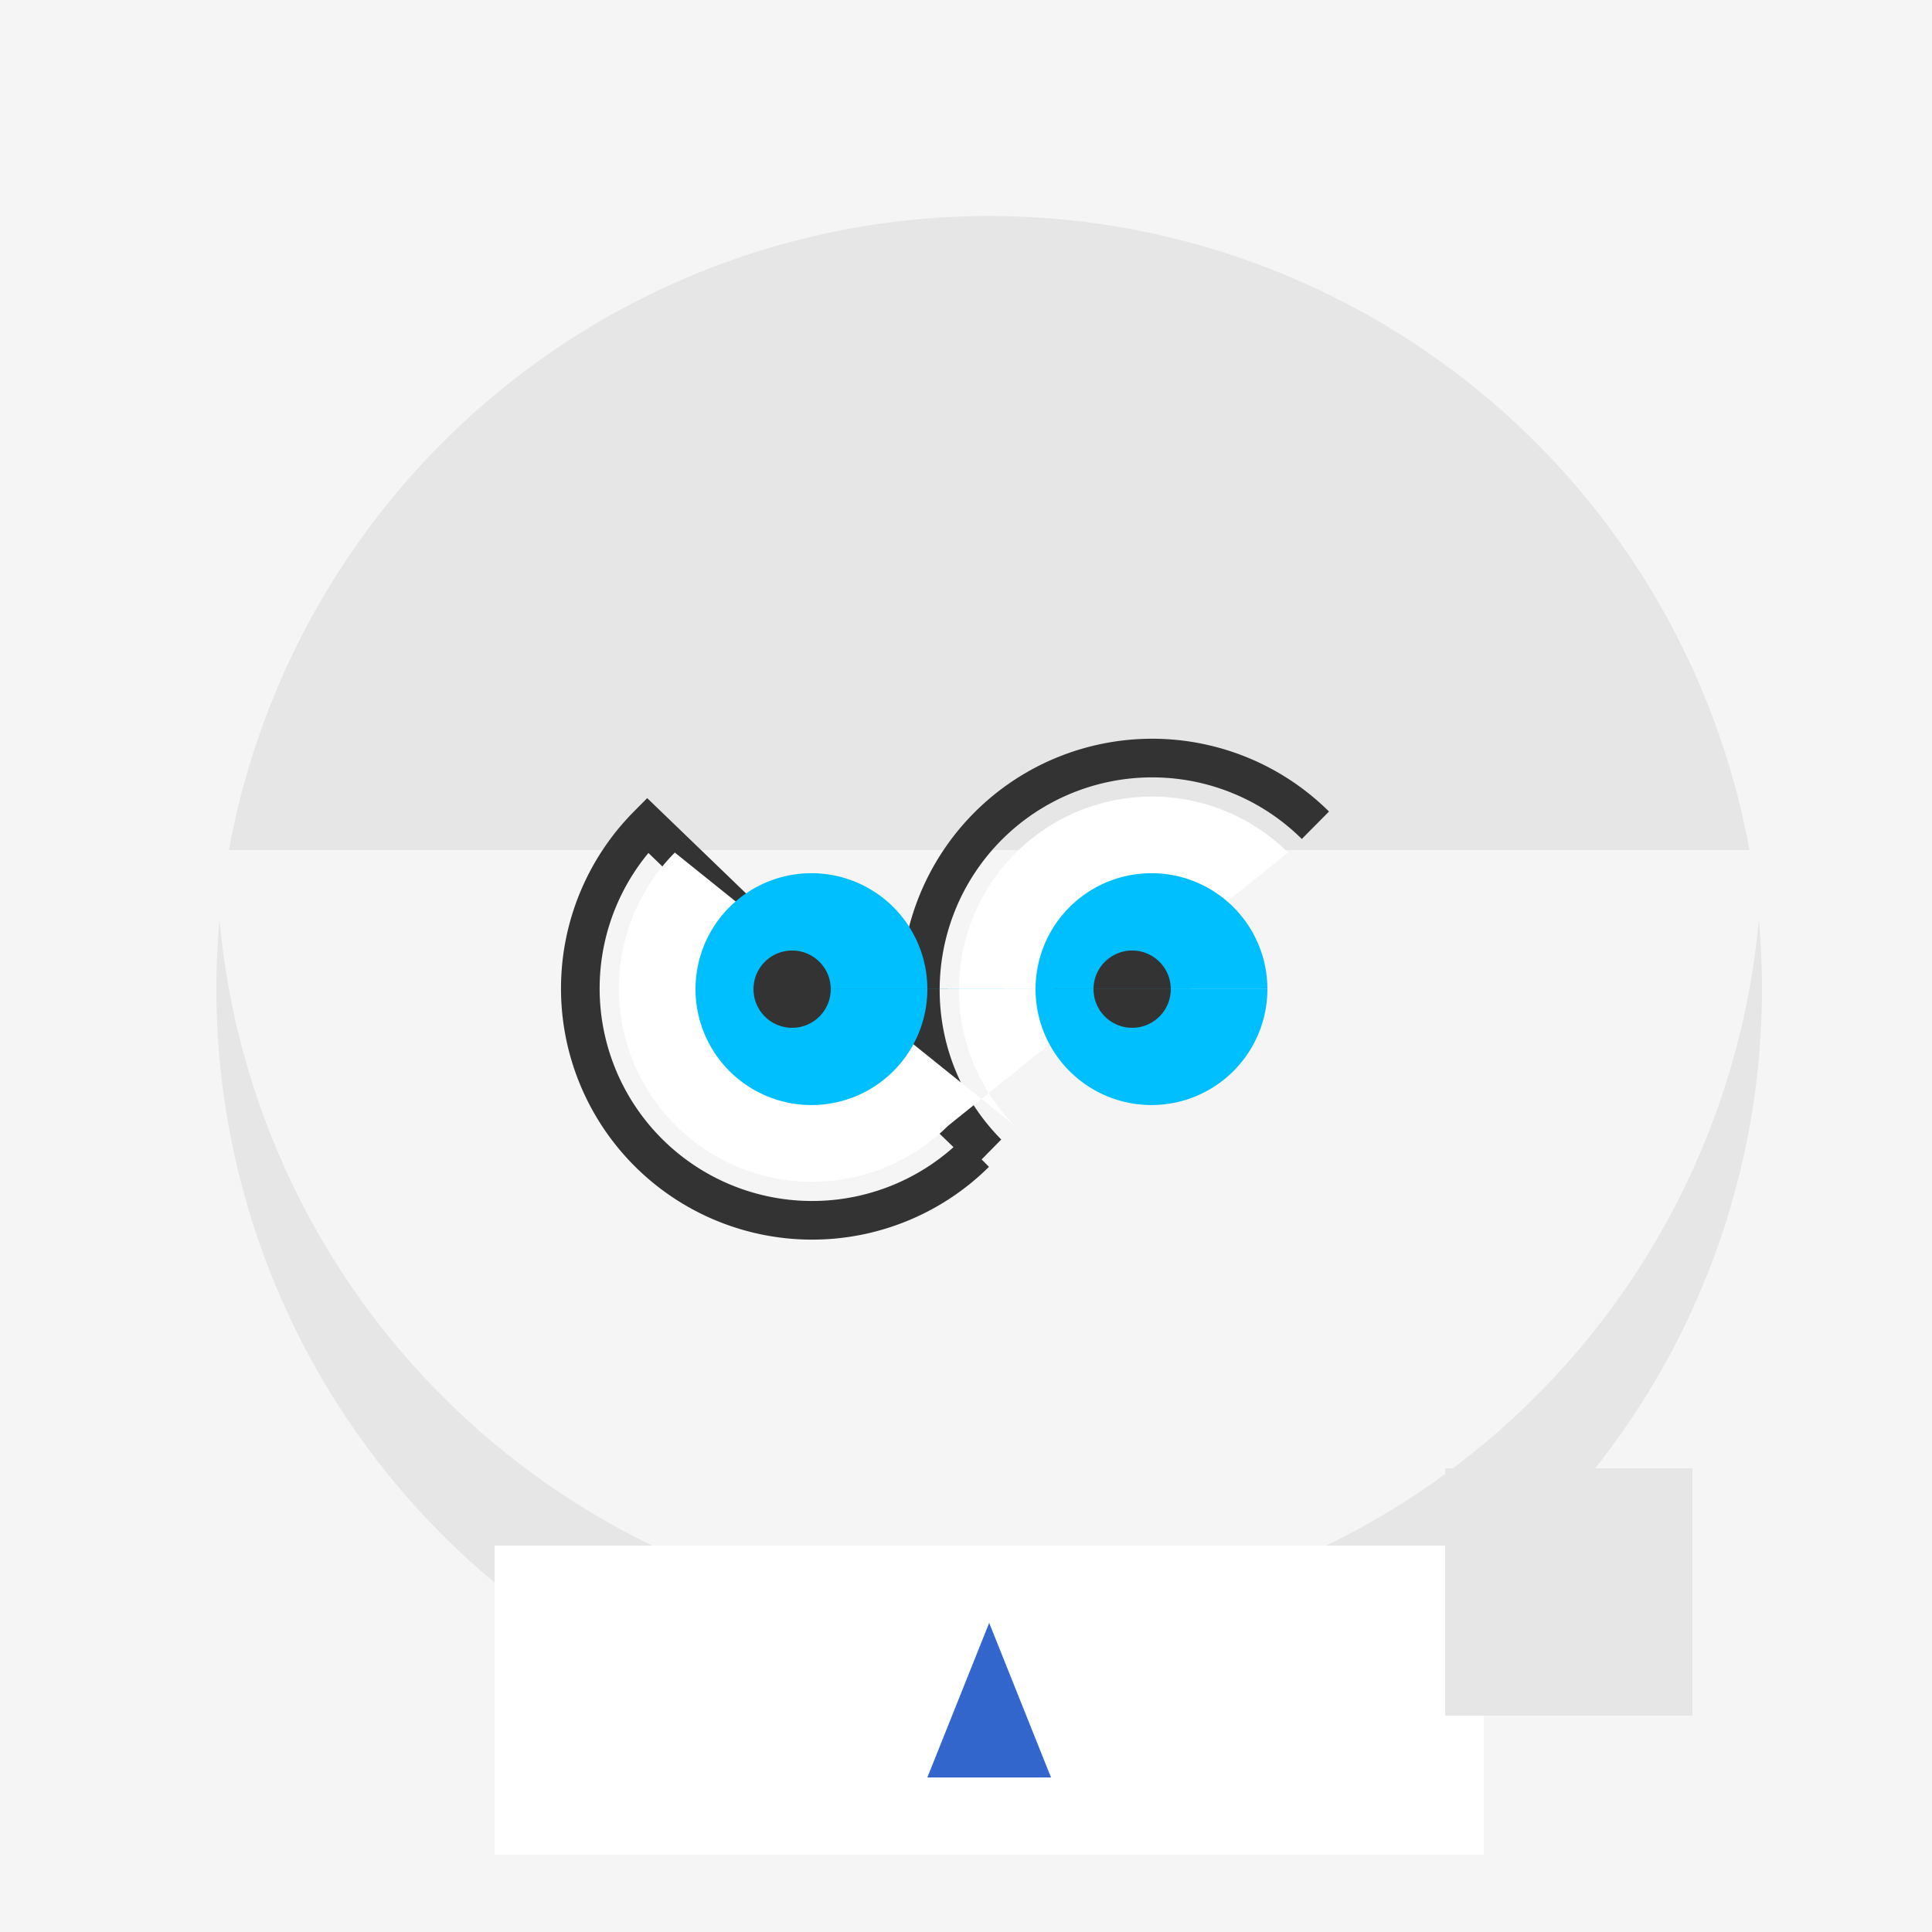 <!--

Generated by DrawGPT.
Free, open source, AI generated images in SVG, PNG, and HTML Canvas format.
https://drawgpt.ai

Created: 2023-09-26T11:11:36.850Z
Link: https://drawgpt.ai/prompt/50823/

-->
<svg xmlns="http://www.w3.org/2000/svg" xmlns:xlink="http://www.w3.org/1999/xlink" width="500" height="500"><defs/><g><rect fill="#F5F5F5" stroke="none" x="0" y="0" width="512" height="512"/><path fill="#E6E6E6" stroke="none" paint-order="stroke fill markers" d=" M 456 256 A 200 200 0 1 1 456 255.8"/><path fill="#F5F5F5" stroke="none" paint-order="stroke fill markers" d=" M 456 220 A 200 200 0 0 1 56 220"/><path fill="none" stroke="#333" paint-order="fill stroke markers" d=" M 252.426 298.426 A 60 60 0 0 1 167.574 213.574 L 255.574 298.426 A 60 60 0 0 1 340.426 213.574" stroke-miterlimit="10" stroke-width="10" stroke-dasharray=""/><path fill="#FFF" stroke="none" paint-order="stroke fill markers" d=" M 245.355 291.355 A 50 50 0 0 1 174.645 220.645 L 262.645 291.355 A 50 50 0 0 1 333.355 220.645"/><path fill="#00BFFF" stroke="none" paint-order="stroke fill markers" d=" M 240 256 A 30 30 0 1 1 240 255.97 L 328 256 A 30 30 0 1 1 328 255.97"/><path fill="#333" stroke="none" paint-order="stroke fill markers" d=" M 215 256 A 10 10 0 1 1 215 255.99 L 303 256 A 10 10 0 1 1 303 255.99"/><rect fill="#FFF" stroke="none" x="128" y="400" width="256" height="80"/><path fill="#3366CC" stroke="none" paint-order="stroke fill markers" d=" M 256 420 L 240 460 L 272 460"/><rect fill="#E6E6E6" stroke="none" x="374" y="380" width="64" height="64"/></g></svg>